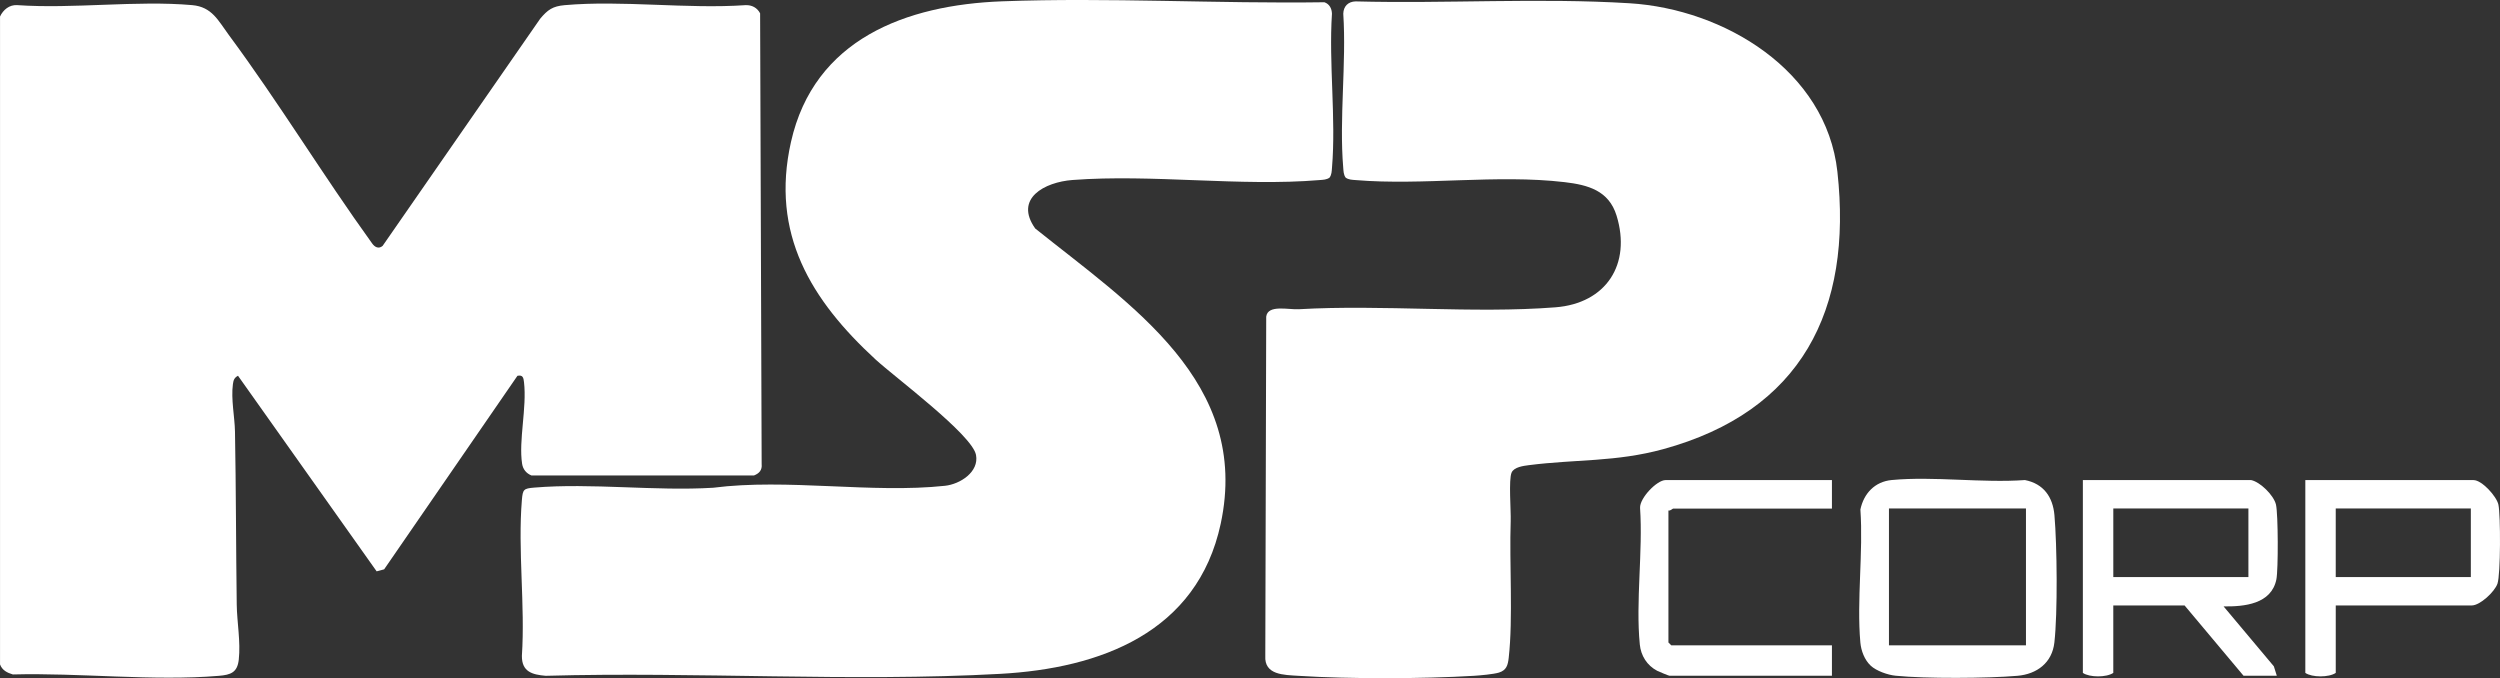 <?xml version="1.0" encoding="UTF-8"?>
<svg id="Layer_2" data-name="Layer 2" xmlns="http://www.w3.org/2000/svg" width="1644.45" height="446.09" viewBox="0 0 1644.45 446.09">
  <rect x="0" y="0" width="1644.45" height="446.09" fill="#333333" stroke="none"/>
  <defs>
    <style>
      .cls-1 {
        fill: #fff;
      }
    </style>
  </defs>
  <g id="Layer_1-2" data-name="Layer 1">
    <g id="TBNIEo.tif">
      <g>
        <path class="cls-1" d="M251.68,161.74L355.34,12.29c4.93-5.85,8.16-8.2,16.1-8.9,37.87-3.34,80.53,2.65,118.92,0,4.18-.19,7.7,1.68,9.63,5.37l1.01,296.5c.43,3.91-1.57,6.14-5.01,7.48h-146.44c-3.35-1.36-5.55-4.04-6.11-7.63-2.39-15.28,3.21-36.95,1.24-53.71-.34-2.89-.72-4.96-4.32-4.2l-87.68,127.3-4.93,1.32-91.2-128.66c-2.47,1.31-2.99,2.9-3.34,5.49-1.35,9.92,1.19,21.65,1.36,31.25.69,38,.65,75.79,1.15,113.8.15,11.39,2.64,24.43,1.34,36.21-.94,8.44-5.23,9.98-13.11,10.64-42.99,3.6-92.09-2.1-135.51-.91-3.72-1.09-7-2.76-8.42-6.58V10.86C2.05,6.48,6.17,3.05,11.26,3.37c37.18,2.58,78.49-3.23,115.16,0,13.08,1.15,17.13,10.22,24.11,19.65,32.9,44.45,61.83,92.15,94.2,137.02,1.75,2.53,4.37,3.92,6.95,1.69Z"/>
        <path class="cls-1" d="M874.55,116.84c-1.95,1.41-4.25,1.41-6.53,1.6-52.03,4.36-110.29-4.02-162.61-.04-18.23,1.39-38.52,12.13-24.46,31.9,62.37,50.05,142.02,101.09,122,194.24-15.39,71.58-79.16,95.09-145.07,98.71-98.58,5.42-199.94-1.52-298.95,1.28-8.96-.77-15.72-2.7-15.64-13.12,2.2-33.21-2.75-69.75,0-102.56.58-6.96,1.16-7.54,8.13-8.12,37.6-3.15,79.59,2.42,117.66.1,48.59-6.24,104.56,3.88,152.53-1.29,9.92-1.07,22.51-9.08,20.39-20.3-2.52-13.34-53.58-51.28-66.06-62.77-42.45-39.09-69.23-82.69-55.65-143.09C535.51,25.7,596.02,3.25,659.07.87c69.99-2.64,141.95,1.64,212.11.61,3.33,1.19,4.84,4.11,4.95,7.55-2.13,32.79,2.75,68.9.03,101.28-.19,2.28-.19,4.58-1.6,6.52Z"/>
        <path class="cls-1" d="M885.15,116.84c-1.41-1.94-1.41-4.24-1.6-6.52-2.72-32.38,2.15-68.49.03-101.28.12-4.93,3.24-8,8.13-8.12,59.86,1.57,120.54-2.44,180.16,1.22,62.21,3.82,129.38,44.2,136.73,110.79,10.05,91.18-23.68,157.64-114.62,182.53-31.06,8.5-57.58,6.59-88.28,10.51-3.65.47-9.78,1.24-11.39,4.87-2.05,4.64-.37,25.02-.6,31.88-.95,27.78,1.63,63.79-1.3,89.91-.54,4.82-1.44,8.26-6.46,9.79-3.51,1.07-12.54,1.89-16.62,2.13-33.45,2-81.78,2.14-115.16,0-9.65-.62-22.63-.47-21.88-13.12l.6-223.15c1.03-8.1,14.58-4.48,21.39-4.87,55.46-3.19,114.63,2.97,168.82-1.26,33.46-2.61,50.05-28.37,40.25-60.29-5.08-16.54-18.79-20.24-34.2-22.05-44.6-5.24-93.21,2.35-137.46-1.36-2.28-.19-4.58-.19-6.53-1.6Z"/>
        <path class="cls-1" d="M1480.76,315.79c5.92,1.2,14.92,10.02,16.34,16.16,1.44,6.2,1.55,42.82.26,49.16-3.32,16.32-21.15,17.95-34.73,17.77l33.07,39.42,1.94,6.19h-21.89l-38.77-46.23h-46.9v44.36c-4.52,3.07-15.64,3.03-20.01,0v-126.82h110.68ZM1478.96,334.46h-88.87s0,45.11,0,45.11h88.87s0-45.11,0-45.11Z"/>
        <path class="cls-1" d="M1230.45,437.8c-3.97-3.71-6.26-9.75-6.74-15.13-2.47-27.86,1.97-59.28.02-87.54,2.22-10.59,9.55-18.34,20.62-19.38,27.74-2.6,59.44,2.06,87.62.02,12.26,2.41,18.36,11.12,19.4,23.1,1.73,19.97,2.16,64.22-.04,83.76-1.5,13.35-11.46,20.8-24.35,21.91-19.9,1.7-60.38,1.92-80.07-.06-5.16-.52-12.67-3.12-16.47-6.67ZM1332.64,334.46h-90.12v90.03h90.12v-90.03Z"/>
        <path class="cls-1" d="M1536.41,398.26v44.36c-4.52,3.07-15.64,3.03-20.01,0v-126.82h110.68c5.42,0,15.16,10.66,16.33,16.17,1.48,7.02,1.48,45.96-.63,51.98-1.88,5.35-11.44,14.31-16.94,14.31h-89.42ZM1625.27,334.46h-88.87s0,45.11,0,45.11h88.87s0-45.11,0-45.11Z"/>
        <path class="cls-1" d="M1205.01,315.79v18.74h-104.42c-.41,0-1.9,1.66-3.13,1.25v86.84l1.88,1.87h105.67v19.99h-106.93c-.43,0-6.94-2.69-8.01-3.24-6.67-3.48-10.71-9.89-11.44-17.31-2.78-28.26,2.11-61.15.17-89.91-.22-6.47,11.1-18.23,16.77-18.23h109.43Z"/>
      </g>
    </g>
  </g>
</svg>